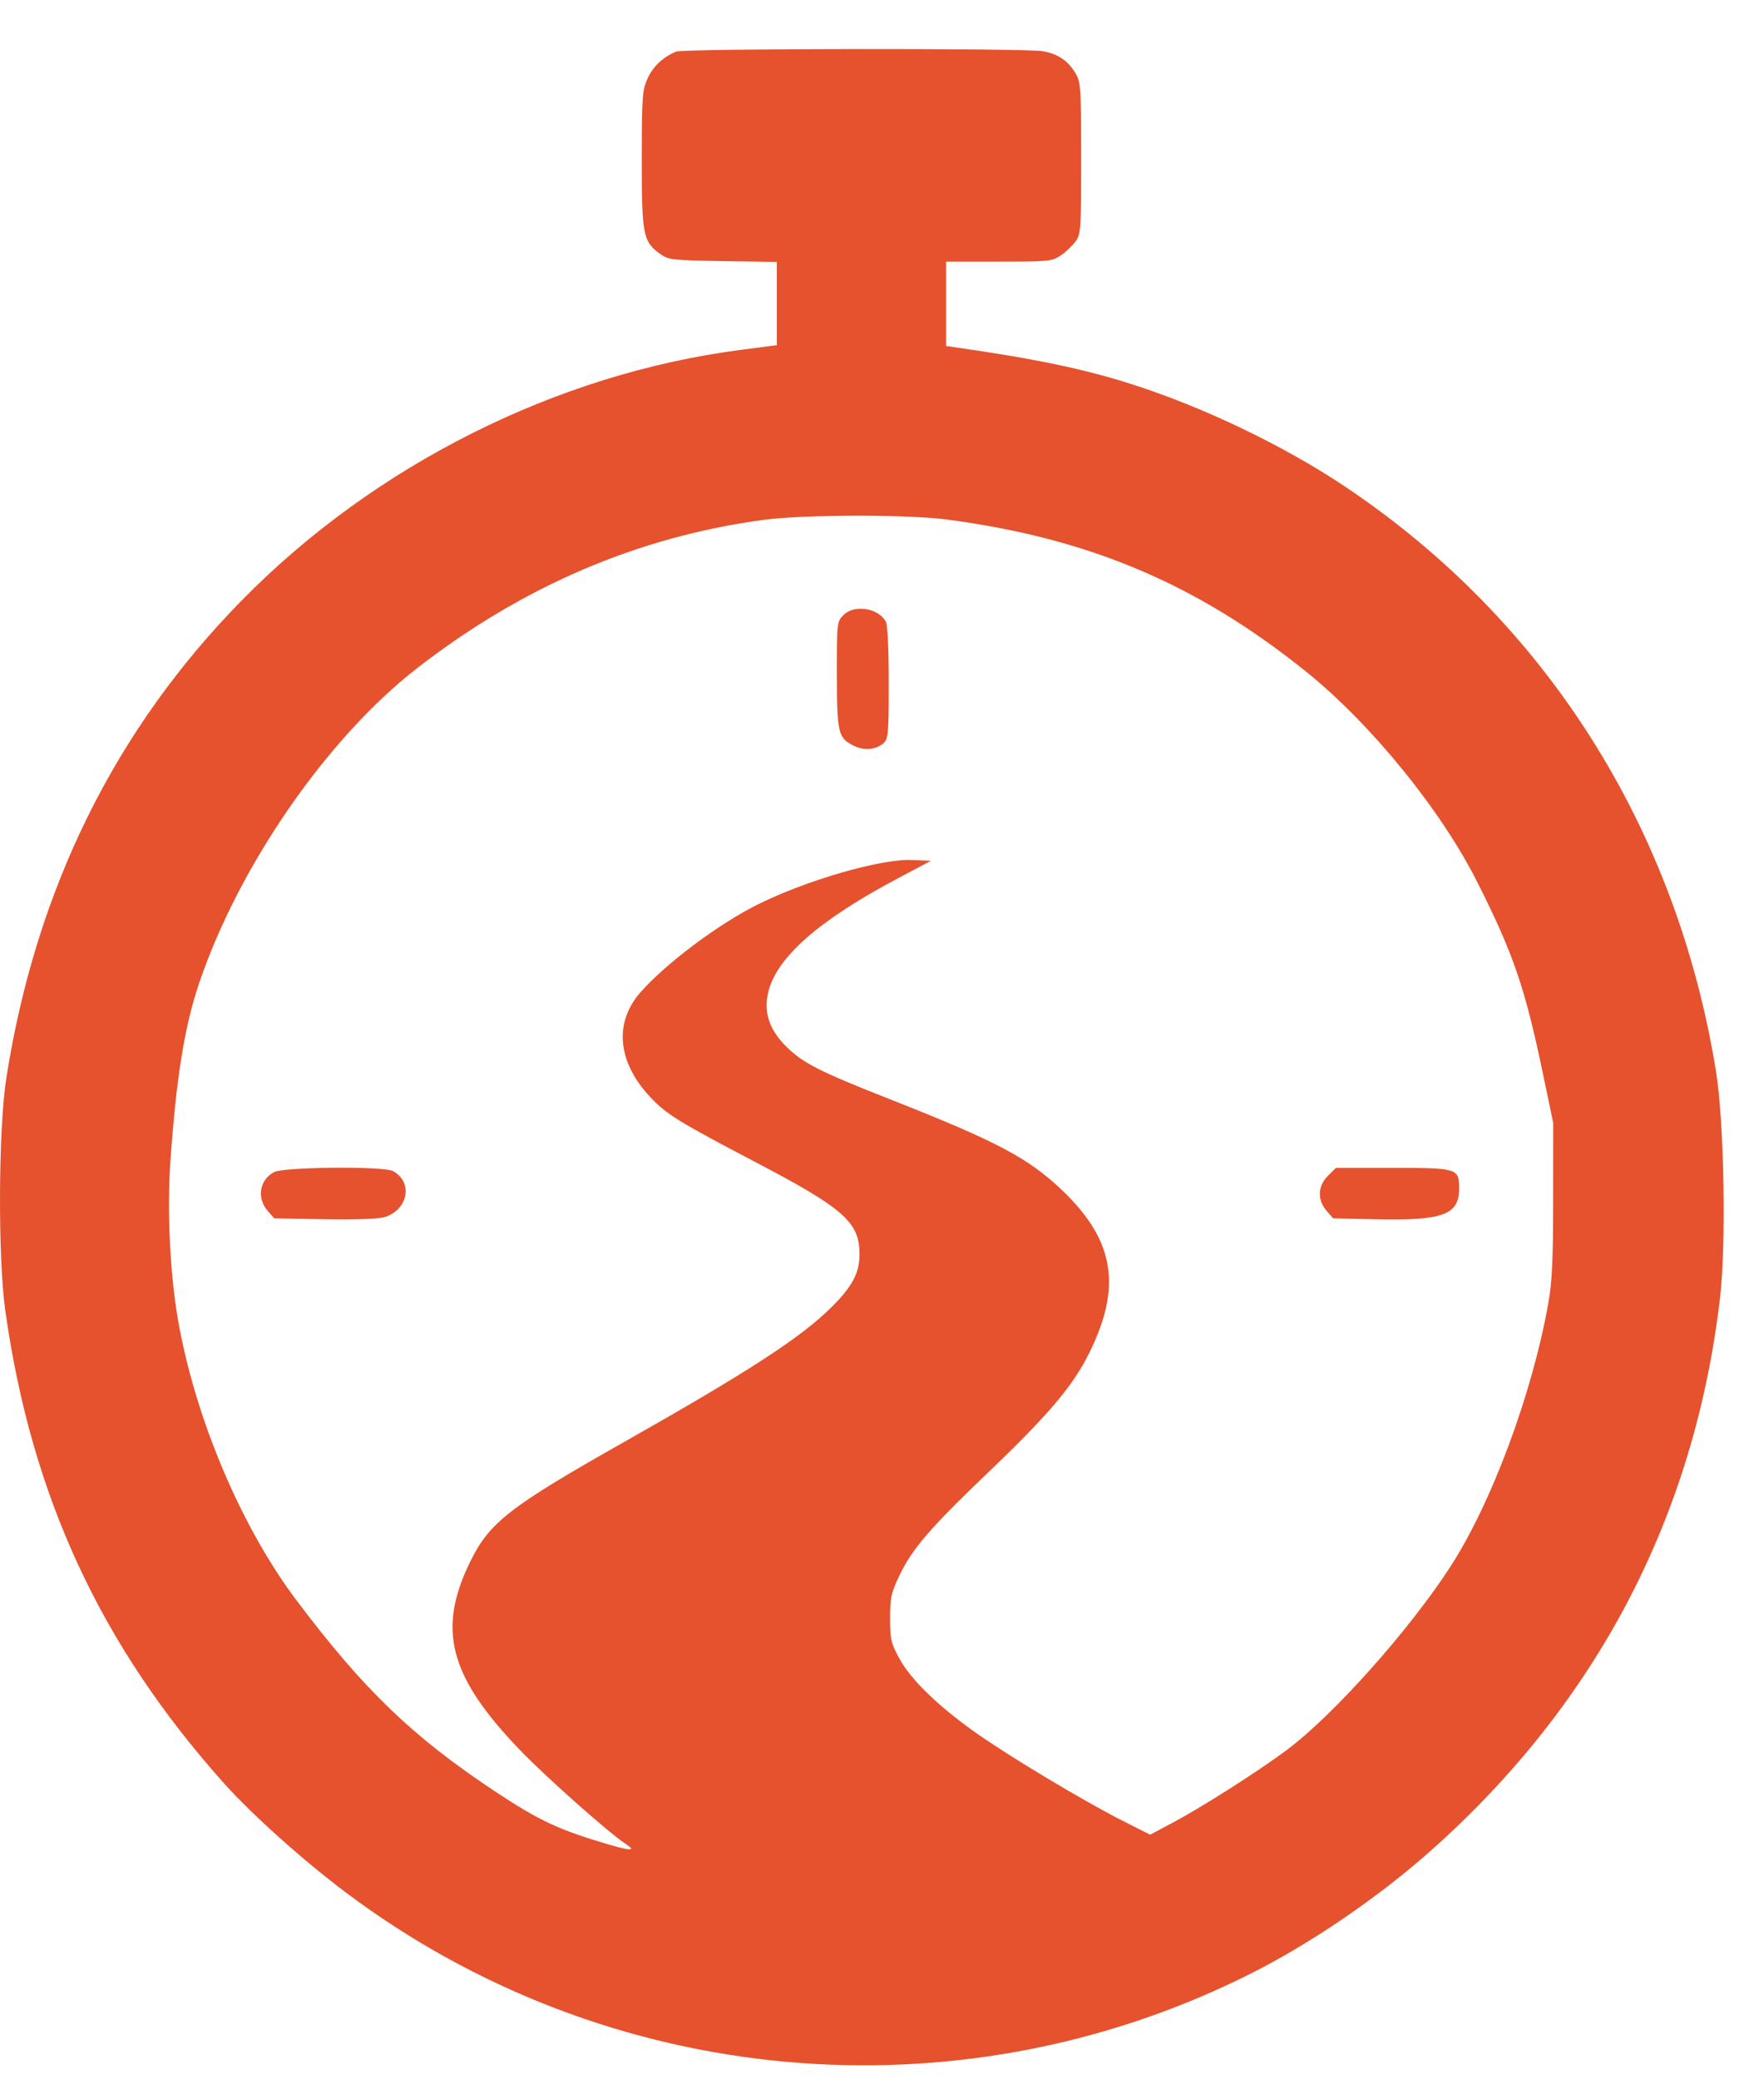 <svg width="28" height="33" viewBox="0 0 28 33" fill="none" xmlns="http://www.w3.org/2000/svg">
<path fill-rule="evenodd" clip-rule="evenodd" d="M10.734 0.819C10.527 0.902 10.368 1.051 10.279 1.245C10.195 1.43 10.188 1.521 10.187 2.527C10.186 3.733 10.206 3.836 10.484 4.034C10.611 4.124 10.671 4.131 11.475 4.144L12.331 4.157V4.818V5.478L11.757 5.553C8.835 5.932 5.953 7.378 3.845 9.521C1.824 11.576 0.571 14.114 0.101 17.105C-0.026 17.916 -0.035 19.958 0.085 20.809C0.5 23.745 1.595 26.109 3.554 28.301C3.995 28.794 4.809 29.524 5.484 30.031C9.634 33.151 15.202 33.655 19.838 31.33C20.806 30.845 21.889 30.105 22.73 29.355C25.356 27.014 26.902 24.05 27.303 20.588C27.402 19.731 27.367 17.797 27.237 16.997C26.609 13.124 24.526 9.845 21.342 7.717C20.379 7.074 19.109 6.464 17.978 6.102C17.215 5.857 16.444 5.696 15.157 5.511L15.017 5.491V4.821V4.152H15.855C16.653 4.152 16.7 4.147 16.837 4.054C16.915 4.001 17.02 3.902 17.07 3.834C17.157 3.717 17.161 3.661 17.161 2.513C17.161 1.392 17.155 1.305 17.074 1.167C16.954 0.962 16.79 0.852 16.546 0.812C16.246 0.763 10.858 0.769 10.734 0.819ZM12.114 8.251C10.126 8.521 8.306 9.3 6.63 10.597C5.202 11.703 3.8 13.724 3.164 15.594C2.931 16.281 2.801 17.076 2.706 18.411C2.65 19.203 2.697 20.203 2.824 20.939C3.094 22.497 3.822 24.222 4.702 25.393C5.771 26.814 6.546 27.56 7.847 28.424C8.56 28.897 8.882 29.047 9.681 29.279C10.025 29.379 10.099 29.374 9.931 29.264C9.664 29.089 8.67 28.207 8.258 27.779C7.129 26.608 6.932 25.861 7.468 24.776C7.773 24.159 8.091 23.912 9.905 22.886C11.887 21.765 12.714 21.228 13.199 20.745C13.532 20.414 13.643 20.203 13.643 19.901C13.643 19.397 13.393 19.177 11.983 18.439C10.757 17.796 10.569 17.68 10.307 17.396C9.799 16.845 9.746 16.226 10.166 15.749C10.568 15.292 11.392 14.674 12.015 14.361C12.789 13.973 13.978 13.628 14.474 13.649L14.778 13.661L14.263 13.934C13.015 14.593 12.336 15.184 12.198 15.733C12.116 16.057 12.206 16.337 12.478 16.607C12.745 16.873 13.004 17.004 14.129 17.447C15.822 18.114 16.32 18.377 16.857 18.888C17.69 19.682 17.813 20.416 17.29 21.471C17.028 22 16.648 22.448 15.667 23.386C14.763 24.25 14.472 24.589 14.271 25.015C14.145 25.281 14.129 25.357 14.129 25.683C14.129 26.019 14.141 26.075 14.276 26.322C14.454 26.652 14.881 27.068 15.475 27.49C15.996 27.861 17.195 28.581 17.808 28.891L18.256 29.118L18.626 28.921C19.087 28.675 19.97 28.113 20.418 27.779C21.157 27.229 22.348 25.898 23.011 24.881C23.67 23.872 24.323 22.119 24.577 20.679C24.637 20.335 24.653 19.997 24.653 19.033L24.654 17.82L24.491 17.04C24.207 15.678 24.023 15.139 23.449 14C22.875 12.857 21.761 11.488 20.735 10.662C19.005 9.27 17.284 8.541 15.028 8.245C14.395 8.162 12.745 8.166 12.114 8.251ZM13.39 9.76C13.284 9.866 13.284 9.872 13.284 10.702C13.285 11.632 13.303 11.709 13.544 11.832C13.714 11.919 13.904 11.903 14.028 11.791C14.099 11.727 14.107 11.635 14.107 10.836C14.107 10.312 14.089 9.917 14.062 9.868C13.946 9.65 13.562 9.589 13.39 9.76ZM4.35 18.602C4.119 18.727 4.072 19.011 4.247 19.215L4.352 19.336L5.146 19.35C5.639 19.359 6.001 19.346 6.101 19.317C6.479 19.204 6.562 18.759 6.236 18.585C6.086 18.506 4.502 18.52 4.35 18.602ZM21.078 18.661C20.916 18.824 20.907 19.041 21.056 19.215L21.161 19.336L21.847 19.351C22.907 19.374 23.161 19.279 23.161 18.861C23.161 18.543 23.135 18.535 22.104 18.535H21.205L21.078 18.661Z" fill="#E6512E"/>
</svg>
